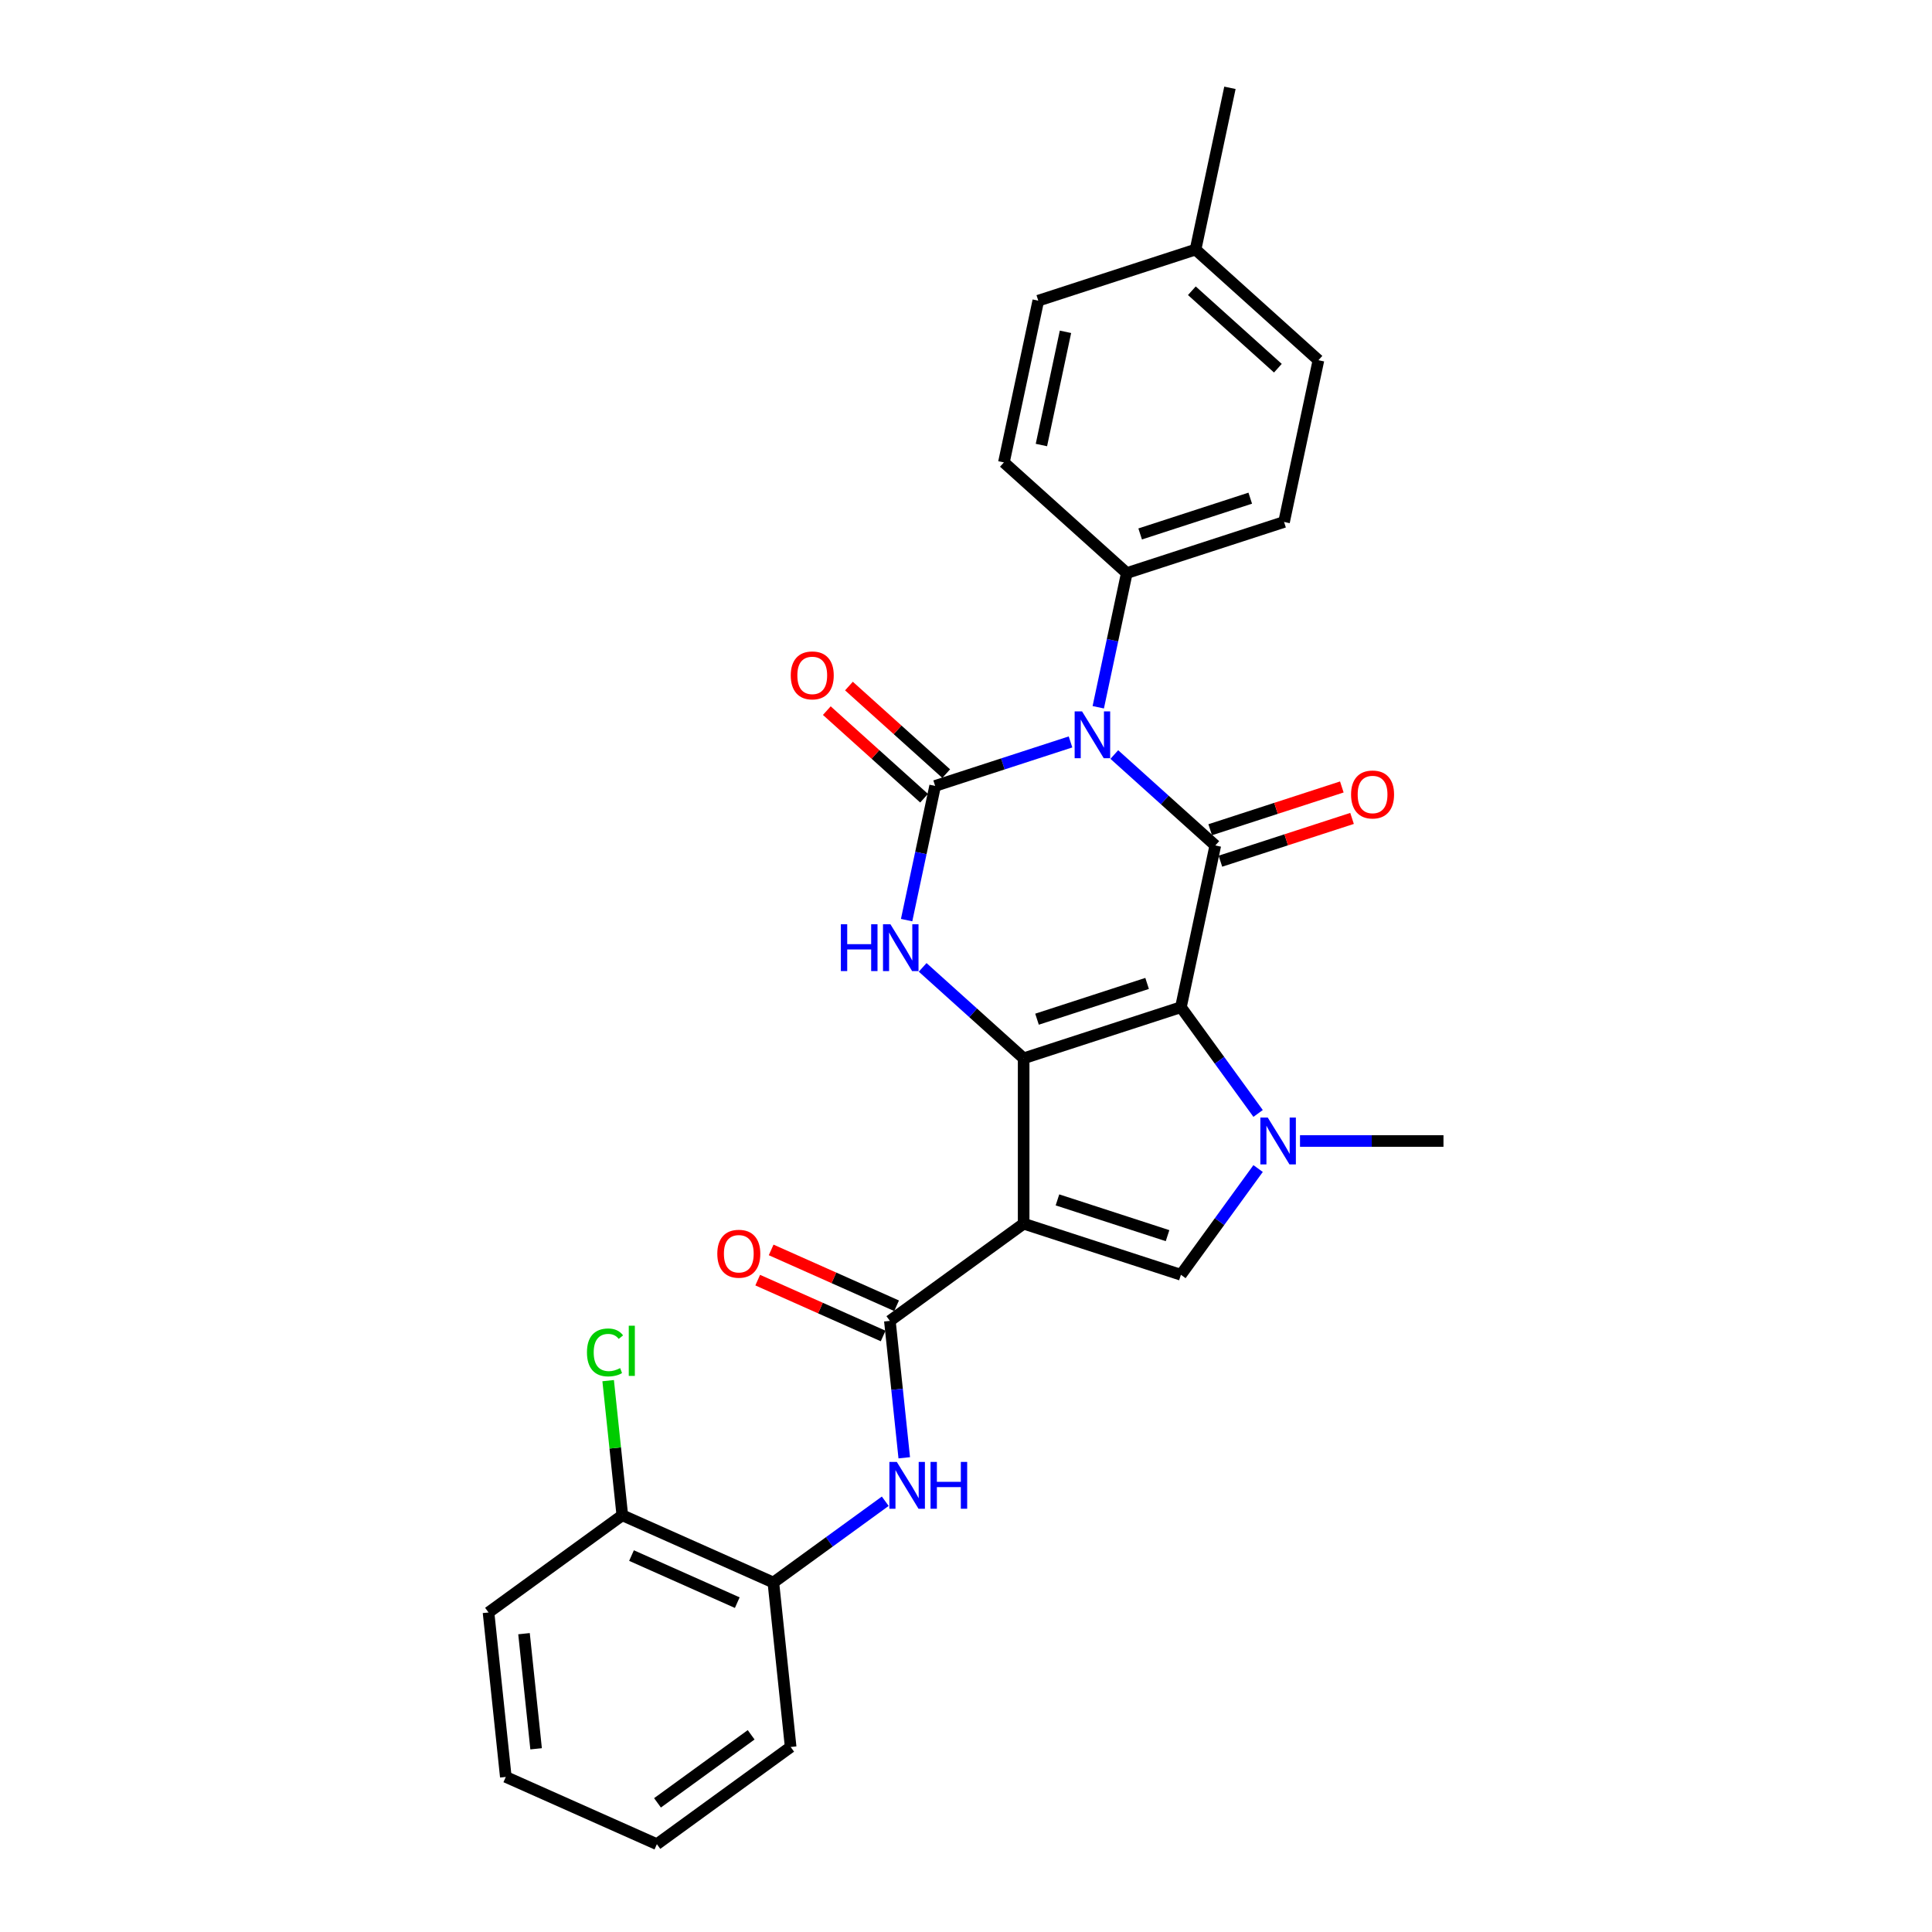 <?xml version='1.0' encoding='iso-8859-1'?>
<svg version='1.1' baseProfile='full'
              xmlns='http://www.w3.org/2000/svg'
                      xmlns:rdkit='http://www.rdkit.org/xml'
                      xmlns:xlink='http://www.w3.org/1999/xlink'
                  xml:space='preserve'
width='1000px' height='1000px' viewBox='0 0 1000 1000'>
<!-- END OF HEADER -->
<rect style='opacity:1.0;fill:#FFFFFF;stroke:none' width='1000' height='1000' x='0' y='0'> </rect>
<path class='bond-0' d='M 611.241,521.332 L 529.838,547.781' style='fill:none;fill-rule:evenodd;stroke:#000000;stroke-width:6px;stroke-linecap:butt;stroke-linejoin:miter;stroke-opacity:1' />
<path class='bond-0' d='M 593.74,509.019 L 536.759,527.533' style='fill:none;fill-rule:evenodd;stroke:#000000;stroke-width:6px;stroke-linecap:butt;stroke-linejoin:miter;stroke-opacity:1' />
<path class='bond-3' d='M 611.241,521.332 L 629.036,437.611' style='fill:none;fill-rule:evenodd;stroke:#000000;stroke-width:6px;stroke-linecap:butt;stroke-linejoin:miter;stroke-opacity:1' />
<path class='bond-5' d='M 611.241,521.332 L 631.215,548.824' style='fill:none;fill-rule:evenodd;stroke:#000000;stroke-width:6px;stroke-linecap:butt;stroke-linejoin:miter;stroke-opacity:1' />
<path class='bond-5' d='M 631.215,548.824 L 651.19,576.317' style='fill:none;fill-rule:evenodd;stroke:#0000FF;stroke-width:6px;stroke-linecap:butt;stroke-linejoin:miter;stroke-opacity:1' />
<path class='bond-2' d='M 529.838,547.781 L 529.838,633.372' style='fill:none;fill-rule:evenodd;stroke:#000000;stroke-width:6px;stroke-linecap:butt;stroke-linejoin:miter;stroke-opacity:1' />
<path class='bond-6' d='M 529.838,547.781 L 503.701,524.247' style='fill:none;fill-rule:evenodd;stroke:#000000;stroke-width:6px;stroke-linecap:butt;stroke-linejoin:miter;stroke-opacity:1' />
<path class='bond-6' d='M 503.701,524.247 L 477.564,500.713' style='fill:none;fill-rule:evenodd;stroke:#0000FF;stroke-width:6px;stroke-linecap:butt;stroke-linejoin:miter;stroke-opacity:1' />
<path class='bond-1' d='M 576.762,390.542 L 602.899,414.076' style='fill:none;fill-rule:evenodd;stroke:#0000FF;stroke-width:6px;stroke-linecap:butt;stroke-linejoin:miter;stroke-opacity:1' />
<path class='bond-1' d='M 602.899,414.076 L 629.036,437.611' style='fill:none;fill-rule:evenodd;stroke:#000000;stroke-width:6px;stroke-linecap:butt;stroke-linejoin:miter;stroke-opacity:1' />
<path class='bond-4' d='M 554.097,384.021 L 519.062,395.404' style='fill:none;fill-rule:evenodd;stroke:#0000FF;stroke-width:6px;stroke-linecap:butt;stroke-linejoin:miter;stroke-opacity:1' />
<path class='bond-4' d='M 519.062,395.404 L 484.027,406.788' style='fill:none;fill-rule:evenodd;stroke:#000000;stroke-width:6px;stroke-linecap:butt;stroke-linejoin:miter;stroke-opacity:1' />
<path class='bond-10' d='M 568.46,366.079 L 575.842,331.348' style='fill:none;fill-rule:evenodd;stroke:#0000FF;stroke-width:6px;stroke-linecap:butt;stroke-linejoin:miter;stroke-opacity:1' />
<path class='bond-10' d='M 575.842,331.348 L 583.225,296.618' style='fill:none;fill-rule:evenodd;stroke:#000000;stroke-width:6px;stroke-linecap:butt;stroke-linejoin:miter;stroke-opacity:1' />
<path class='bond-8' d='M 529.838,633.372 L 460.593,683.682' style='fill:none;fill-rule:evenodd;stroke:#000000;stroke-width:6px;stroke-linecap:butt;stroke-linejoin:miter;stroke-opacity:1' />
<path class='bond-28' d='M 529.838,633.372 L 611.241,659.821' style='fill:none;fill-rule:evenodd;stroke:#000000;stroke-width:6px;stroke-linecap:butt;stroke-linejoin:miter;stroke-opacity:1' />
<path class='bond-28' d='M 547.338,621.059 L 604.32,639.574' style='fill:none;fill-rule:evenodd;stroke:#000000;stroke-width:6px;stroke-linecap:butt;stroke-linejoin:miter;stroke-opacity:1' />
<path class='bond-13' d='M 631.681,445.751 L 665.749,434.681' style='fill:none;fill-rule:evenodd;stroke:#000000;stroke-width:6px;stroke-linecap:butt;stroke-linejoin:miter;stroke-opacity:1' />
<path class='bond-13' d='M 665.749,434.681 L 699.817,423.612' style='fill:none;fill-rule:evenodd;stroke:#FF0000;stroke-width:6px;stroke-linecap:butt;stroke-linejoin:miter;stroke-opacity:1' />
<path class='bond-13' d='M 626.391,429.47 L 660.459,418.401' style='fill:none;fill-rule:evenodd;stroke:#000000;stroke-width:6px;stroke-linecap:butt;stroke-linejoin:miter;stroke-opacity:1' />
<path class='bond-13' d='M 660.459,418.401 L 694.527,407.332' style='fill:none;fill-rule:evenodd;stroke:#FF0000;stroke-width:6px;stroke-linecap:butt;stroke-linejoin:miter;stroke-opacity:1' />
<path class='bond-12' d='M 489.754,400.427 L 464.584,377.764' style='fill:none;fill-rule:evenodd;stroke:#000000;stroke-width:6px;stroke-linecap:butt;stroke-linejoin:miter;stroke-opacity:1' />
<path class='bond-12' d='M 464.584,377.764 L 439.414,355.101' style='fill:none;fill-rule:evenodd;stroke:#FF0000;stroke-width:6px;stroke-linecap:butt;stroke-linejoin:miter;stroke-opacity:1' />
<path class='bond-12' d='M 478.3,413.149 L 453.13,390.485' style='fill:none;fill-rule:evenodd;stroke:#000000;stroke-width:6px;stroke-linecap:butt;stroke-linejoin:miter;stroke-opacity:1' />
<path class='bond-12' d='M 453.13,390.485 L 427.96,367.822' style='fill:none;fill-rule:evenodd;stroke:#FF0000;stroke-width:6px;stroke-linecap:butt;stroke-linejoin:miter;stroke-opacity:1' />
<path class='bond-29' d='M 484.027,406.788 L 476.645,441.519' style='fill:none;fill-rule:evenodd;stroke:#000000;stroke-width:6px;stroke-linecap:butt;stroke-linejoin:miter;stroke-opacity:1' />
<path class='bond-29' d='M 476.645,441.519 L 469.262,476.249' style='fill:none;fill-rule:evenodd;stroke:#0000FF;stroke-width:6px;stroke-linecap:butt;stroke-linejoin:miter;stroke-opacity:1' />
<path class='bond-7' d='M 651.19,604.836 L 631.215,632.329' style='fill:none;fill-rule:evenodd;stroke:#0000FF;stroke-width:6px;stroke-linecap:butt;stroke-linejoin:miter;stroke-opacity:1' />
<path class='bond-7' d='M 631.215,632.329 L 611.241,659.821' style='fill:none;fill-rule:evenodd;stroke:#000000;stroke-width:6px;stroke-linecap:butt;stroke-linejoin:miter;stroke-opacity:1' />
<path class='bond-18' d='M 672.882,590.577 L 710.012,590.577' style='fill:none;fill-rule:evenodd;stroke:#0000FF;stroke-width:6px;stroke-linecap:butt;stroke-linejoin:miter;stroke-opacity:1' />
<path class='bond-18' d='M 710.012,590.577 L 747.141,590.577' style='fill:none;fill-rule:evenodd;stroke:#000000;stroke-width:6px;stroke-linecap:butt;stroke-linejoin:miter;stroke-opacity:1' />
<path class='bond-9' d='M 460.593,683.682 L 464.317,719.113' style='fill:none;fill-rule:evenodd;stroke:#000000;stroke-width:6px;stroke-linecap:butt;stroke-linejoin:miter;stroke-opacity:1' />
<path class='bond-9' d='M 464.317,719.113 L 468.041,754.545' style='fill:none;fill-rule:evenodd;stroke:#0000FF;stroke-width:6px;stroke-linecap:butt;stroke-linejoin:miter;stroke-opacity:1' />
<path class='bond-14' d='M 464.075,675.862 L 431.612,661.409' style='fill:none;fill-rule:evenodd;stroke:#000000;stroke-width:6px;stroke-linecap:butt;stroke-linejoin:miter;stroke-opacity:1' />
<path class='bond-14' d='M 431.612,661.409 L 399.15,646.956' style='fill:none;fill-rule:evenodd;stroke:#FF0000;stroke-width:6px;stroke-linecap:butt;stroke-linejoin:miter;stroke-opacity:1' />
<path class='bond-14' d='M 457.112,691.501 L 424.65,677.048' style='fill:none;fill-rule:evenodd;stroke:#000000;stroke-width:6px;stroke-linecap:butt;stroke-linejoin:miter;stroke-opacity:1' />
<path class='bond-14' d='M 424.65,677.048 L 392.187,662.594' style='fill:none;fill-rule:evenodd;stroke:#FF0000;stroke-width:6px;stroke-linecap:butt;stroke-linejoin:miter;stroke-opacity:1' />
<path class='bond-11' d='M 458.208,777.038 L 429.252,798.076' style='fill:none;fill-rule:evenodd;stroke:#0000FF;stroke-width:6px;stroke-linecap:butt;stroke-linejoin:miter;stroke-opacity:1' />
<path class='bond-11' d='M 429.252,798.076 L 400.295,819.114' style='fill:none;fill-rule:evenodd;stroke:#000000;stroke-width:6px;stroke-linecap:butt;stroke-linejoin:miter;stroke-opacity:1' />
<path class='bond-16' d='M 583.225,296.618 L 664.627,270.168' style='fill:none;fill-rule:evenodd;stroke:#000000;stroke-width:6px;stroke-linecap:butt;stroke-linejoin:miter;stroke-opacity:1' />
<path class='bond-16' d='M 590.145,276.37 L 647.127,257.855' style='fill:none;fill-rule:evenodd;stroke:#000000;stroke-width:6px;stroke-linecap:butt;stroke-linejoin:miter;stroke-opacity:1' />
<path class='bond-17' d='M 583.225,296.618 L 519.618,239.346' style='fill:none;fill-rule:evenodd;stroke:#000000;stroke-width:6px;stroke-linecap:butt;stroke-linejoin:miter;stroke-opacity:1' />
<path class='bond-15' d='M 400.295,819.114 L 322.104,784.3' style='fill:none;fill-rule:evenodd;stroke:#000000;stroke-width:6px;stroke-linecap:butt;stroke-linejoin:miter;stroke-opacity:1' />
<path class='bond-15' d='M 381.604,829.53 L 326.87,805.161' style='fill:none;fill-rule:evenodd;stroke:#000000;stroke-width:6px;stroke-linecap:butt;stroke-linejoin:miter;stroke-opacity:1' />
<path class='bond-23' d='M 400.295,819.114 L 409.242,904.236' style='fill:none;fill-rule:evenodd;stroke:#000000;stroke-width:6px;stroke-linecap:butt;stroke-linejoin:miter;stroke-opacity:1' />
<path class='bond-19' d='M 322.104,784.3 L 318.442,749.459' style='fill:none;fill-rule:evenodd;stroke:#000000;stroke-width:6px;stroke-linecap:butt;stroke-linejoin:miter;stroke-opacity:1' />
<path class='bond-19' d='M 318.442,749.459 L 314.78,714.619' style='fill:none;fill-rule:evenodd;stroke:#00CC00;stroke-width:6px;stroke-linecap:butt;stroke-linejoin:miter;stroke-opacity:1' />
<path class='bond-24' d='M 322.104,784.3 L 252.859,834.61' style='fill:none;fill-rule:evenodd;stroke:#000000;stroke-width:6px;stroke-linecap:butt;stroke-linejoin:miter;stroke-opacity:1' />
<path class='bond-20' d='M 664.627,270.168 L 682.422,186.447' style='fill:none;fill-rule:evenodd;stroke:#000000;stroke-width:6px;stroke-linecap:butt;stroke-linejoin:miter;stroke-opacity:1' />
<path class='bond-21' d='M 519.618,239.346 L 537.413,155.625' style='fill:none;fill-rule:evenodd;stroke:#000000;stroke-width:6px;stroke-linecap:butt;stroke-linejoin:miter;stroke-opacity:1' />
<path class='bond-21' d='M 539.031,230.347 L 551.488,171.742' style='fill:none;fill-rule:evenodd;stroke:#000000;stroke-width:6px;stroke-linecap:butt;stroke-linejoin:miter;stroke-opacity:1' />
<path class='bond-30' d='M 682.422,186.447 L 618.816,129.176' style='fill:none;fill-rule:evenodd;stroke:#000000;stroke-width:6px;stroke-linecap:butt;stroke-linejoin:miter;stroke-opacity:1' />
<path class='bond-30' d='M 661.427,190.578 L 616.902,150.488' style='fill:none;fill-rule:evenodd;stroke:#000000;stroke-width:6px;stroke-linecap:butt;stroke-linejoin:miter;stroke-opacity:1' />
<path class='bond-22' d='M 537.413,155.625 L 618.816,129.176' style='fill:none;fill-rule:evenodd;stroke:#000000;stroke-width:6px;stroke-linecap:butt;stroke-linejoin:miter;stroke-opacity:1' />
<path class='bond-25' d='M 618.816,129.176 L 636.611,45.455' style='fill:none;fill-rule:evenodd;stroke:#000000;stroke-width:6px;stroke-linecap:butt;stroke-linejoin:miter;stroke-opacity:1' />
<path class='bond-26' d='M 409.242,904.236 L 339.997,954.545' style='fill:none;fill-rule:evenodd;stroke:#000000;stroke-width:6px;stroke-linecap:butt;stroke-linejoin:miter;stroke-opacity:1' />
<path class='bond-26' d='M 388.793,897.934 L 340.322,933.15' style='fill:none;fill-rule:evenodd;stroke:#000000;stroke-width:6px;stroke-linecap:butt;stroke-linejoin:miter;stroke-opacity:1' />
<path class='bond-31' d='M 252.859,834.61 L 261.805,919.732' style='fill:none;fill-rule:evenodd;stroke:#000000;stroke-width:6px;stroke-linecap:butt;stroke-linejoin:miter;stroke-opacity:1' />
<path class='bond-31' d='M 271.225,845.589 L 277.488,905.175' style='fill:none;fill-rule:evenodd;stroke:#000000;stroke-width:6px;stroke-linecap:butt;stroke-linejoin:miter;stroke-opacity:1' />
<path class='bond-27' d='M 339.997,954.545 L 261.805,919.732' style='fill:none;fill-rule:evenodd;stroke:#000000;stroke-width:6px;stroke-linecap:butt;stroke-linejoin:miter;stroke-opacity:1' />
<path  class='atom-2' d='M 560.071 368.219
L 568.014 381.058
Q 568.802 382.324, 570.068 384.618
Q 571.335 386.912, 571.403 387.049
L 571.403 368.219
L 574.622 368.219
L 574.622 392.458
L 571.301 392.458
L 562.776 378.421
Q 561.783 376.778, 560.722 374.895
Q 559.695 373.012, 559.386 372.43
L 559.386 392.458
L 556.237 392.458
L 556.237 368.219
L 560.071 368.219
' fill='#0000FF'/>
<path  class='atom-6' d='M 656.192 578.457
L 664.135 591.295
Q 664.922 592.562, 666.189 594.856
Q 667.456 597.15, 667.524 597.287
L 667.524 578.457
L 670.742 578.457
L 670.742 602.696
L 667.422 602.696
L 658.897 588.659
Q 657.904 587.016, 656.842 585.133
Q 655.815 583.25, 655.507 582.668
L 655.507 602.696
L 652.357 602.696
L 652.357 578.457
L 656.192 578.457
' fill='#0000FF'/>
<path  class='atom-7' d='M 435.23 478.389
L 438.517 478.389
L 438.517 488.694
L 450.911 488.694
L 450.911 478.389
L 454.197 478.389
L 454.197 502.629
L 450.911 502.629
L 450.911 491.433
L 438.517 491.433
L 438.517 502.629
L 435.23 502.629
L 435.23 478.389
' fill='#0000FF'/>
<path  class='atom-7' d='M 460.873 478.389
L 468.816 491.228
Q 469.604 492.495, 470.871 494.789
Q 472.137 497.082, 472.206 497.219
L 472.206 478.389
L 475.424 478.389
L 475.424 502.629
L 472.103 502.629
L 463.578 488.592
Q 462.585 486.948, 461.524 485.065
Q 460.497 483.182, 460.189 482.6
L 460.189 502.629
L 457.039 502.629
L 457.039 478.389
L 460.873 478.389
' fill='#0000FF'/>
<path  class='atom-10' d='M 464.182 756.684
L 472.125 769.523
Q 472.912 770.79, 474.179 773.084
Q 475.446 775.378, 475.514 775.515
L 475.514 756.684
L 478.733 756.684
L 478.733 780.924
L 475.412 780.924
L 466.887 766.887
Q 465.894 765.244, 464.833 763.361
Q 463.805 761.478, 463.497 760.896
L 463.497 780.924
L 460.348 780.924
L 460.348 756.684
L 464.182 756.684
' fill='#0000FF'/>
<path  class='atom-10' d='M 481.643 756.684
L 484.929 756.684
L 484.929 766.99
L 497.323 766.99
L 497.323 756.684
L 500.61 756.684
L 500.61 780.924
L 497.323 780.924
L 497.323 769.729
L 484.929 769.729
L 484.929 780.924
L 481.643 780.924
L 481.643 756.684
' fill='#0000FF'/>
<path  class='atom-13' d='M 409.293 349.585
Q 409.293 343.764, 412.169 340.512
Q 415.045 337.259, 420.42 337.259
Q 425.795 337.259, 428.671 340.512
Q 431.547 343.764, 431.547 349.585
Q 431.547 355.473, 428.637 358.828
Q 425.727 362.149, 420.42 362.149
Q 415.079 362.149, 412.169 358.828
Q 409.293 355.507, 409.293 349.585
M 420.42 359.41
Q 424.118 359.41, 426.103 356.945
Q 428.123 354.446, 428.123 349.585
Q 428.123 344.826, 426.103 342.429
Q 424.118 339.998, 420.42 339.998
Q 416.723 339.998, 414.703 342.395
Q 412.717 344.791, 412.717 349.585
Q 412.717 354.48, 414.703 356.945
Q 416.723 359.41, 420.42 359.41
' fill='#FF0000'/>
<path  class='atom-14' d='M 699.311 411.23
Q 699.311 405.41, 702.187 402.157
Q 705.063 398.905, 710.438 398.905
Q 715.813 398.905, 718.689 402.157
Q 721.565 405.41, 721.565 411.23
Q 721.565 417.119, 718.655 420.474
Q 715.745 423.795, 710.438 423.795
Q 705.097 423.795, 702.187 420.474
Q 699.311 417.153, 699.311 411.23
M 710.438 421.056
Q 714.136 421.056, 716.122 418.591
Q 718.142 416.091, 718.142 411.23
Q 718.142 406.471, 716.122 404.074
Q 714.136 401.644, 710.438 401.644
Q 706.741 401.644, 704.721 404.04
Q 702.735 406.437, 702.735 411.23
Q 702.735 416.126, 704.721 418.591
Q 706.741 421.056, 710.438 421.056
' fill='#FF0000'/>
<path  class='atom-15' d='M 371.275 648.937
Q 371.275 643.117, 374.151 639.864
Q 377.027 636.612, 382.402 636.612
Q 387.777 636.612, 390.653 639.864
Q 393.529 643.117, 393.529 648.937
Q 393.529 654.826, 390.618 658.181
Q 387.708 661.502, 382.402 661.502
Q 377.061 661.502, 374.151 658.181
Q 371.275 654.86, 371.275 648.937
M 382.402 658.763
Q 386.099 658.763, 388.085 656.298
Q 390.105 653.799, 390.105 648.937
Q 390.105 644.178, 388.085 641.781
Q 386.099 639.351, 382.402 639.351
Q 378.704 639.351, 376.684 641.747
Q 374.698 644.144, 374.698 648.937
Q 374.698 653.833, 376.684 656.298
Q 378.704 658.763, 382.402 658.763
' fill='#FF0000'/>
<path  class='atom-20' d='M 303.81 700.017
Q 303.81 693.991, 306.618 690.841
Q 309.459 687.657, 314.834 687.657
Q 319.833 687.657, 322.503 691.184
L 320.244 693.032
Q 318.292 690.465, 314.834 690.465
Q 311.171 690.465, 309.22 692.93
Q 307.302 695.36, 307.302 700.017
Q 307.302 704.81, 309.288 707.275
Q 311.308 709.74, 315.211 709.74
Q 317.881 709.74, 320.997 708.131
L 321.956 710.698
Q 320.689 711.52, 318.772 711.999
Q 316.854 712.479, 314.732 712.479
Q 309.459 712.479, 306.618 709.26
Q 303.81 706.042, 303.81 700.017
' fill='#00CC00'/>
<path  class='atom-20' d='M 325.448 686.185
L 328.597 686.185
L 328.597 712.171
L 325.448 712.171
L 325.448 686.185
' fill='#00CC00'/>
</svg>
